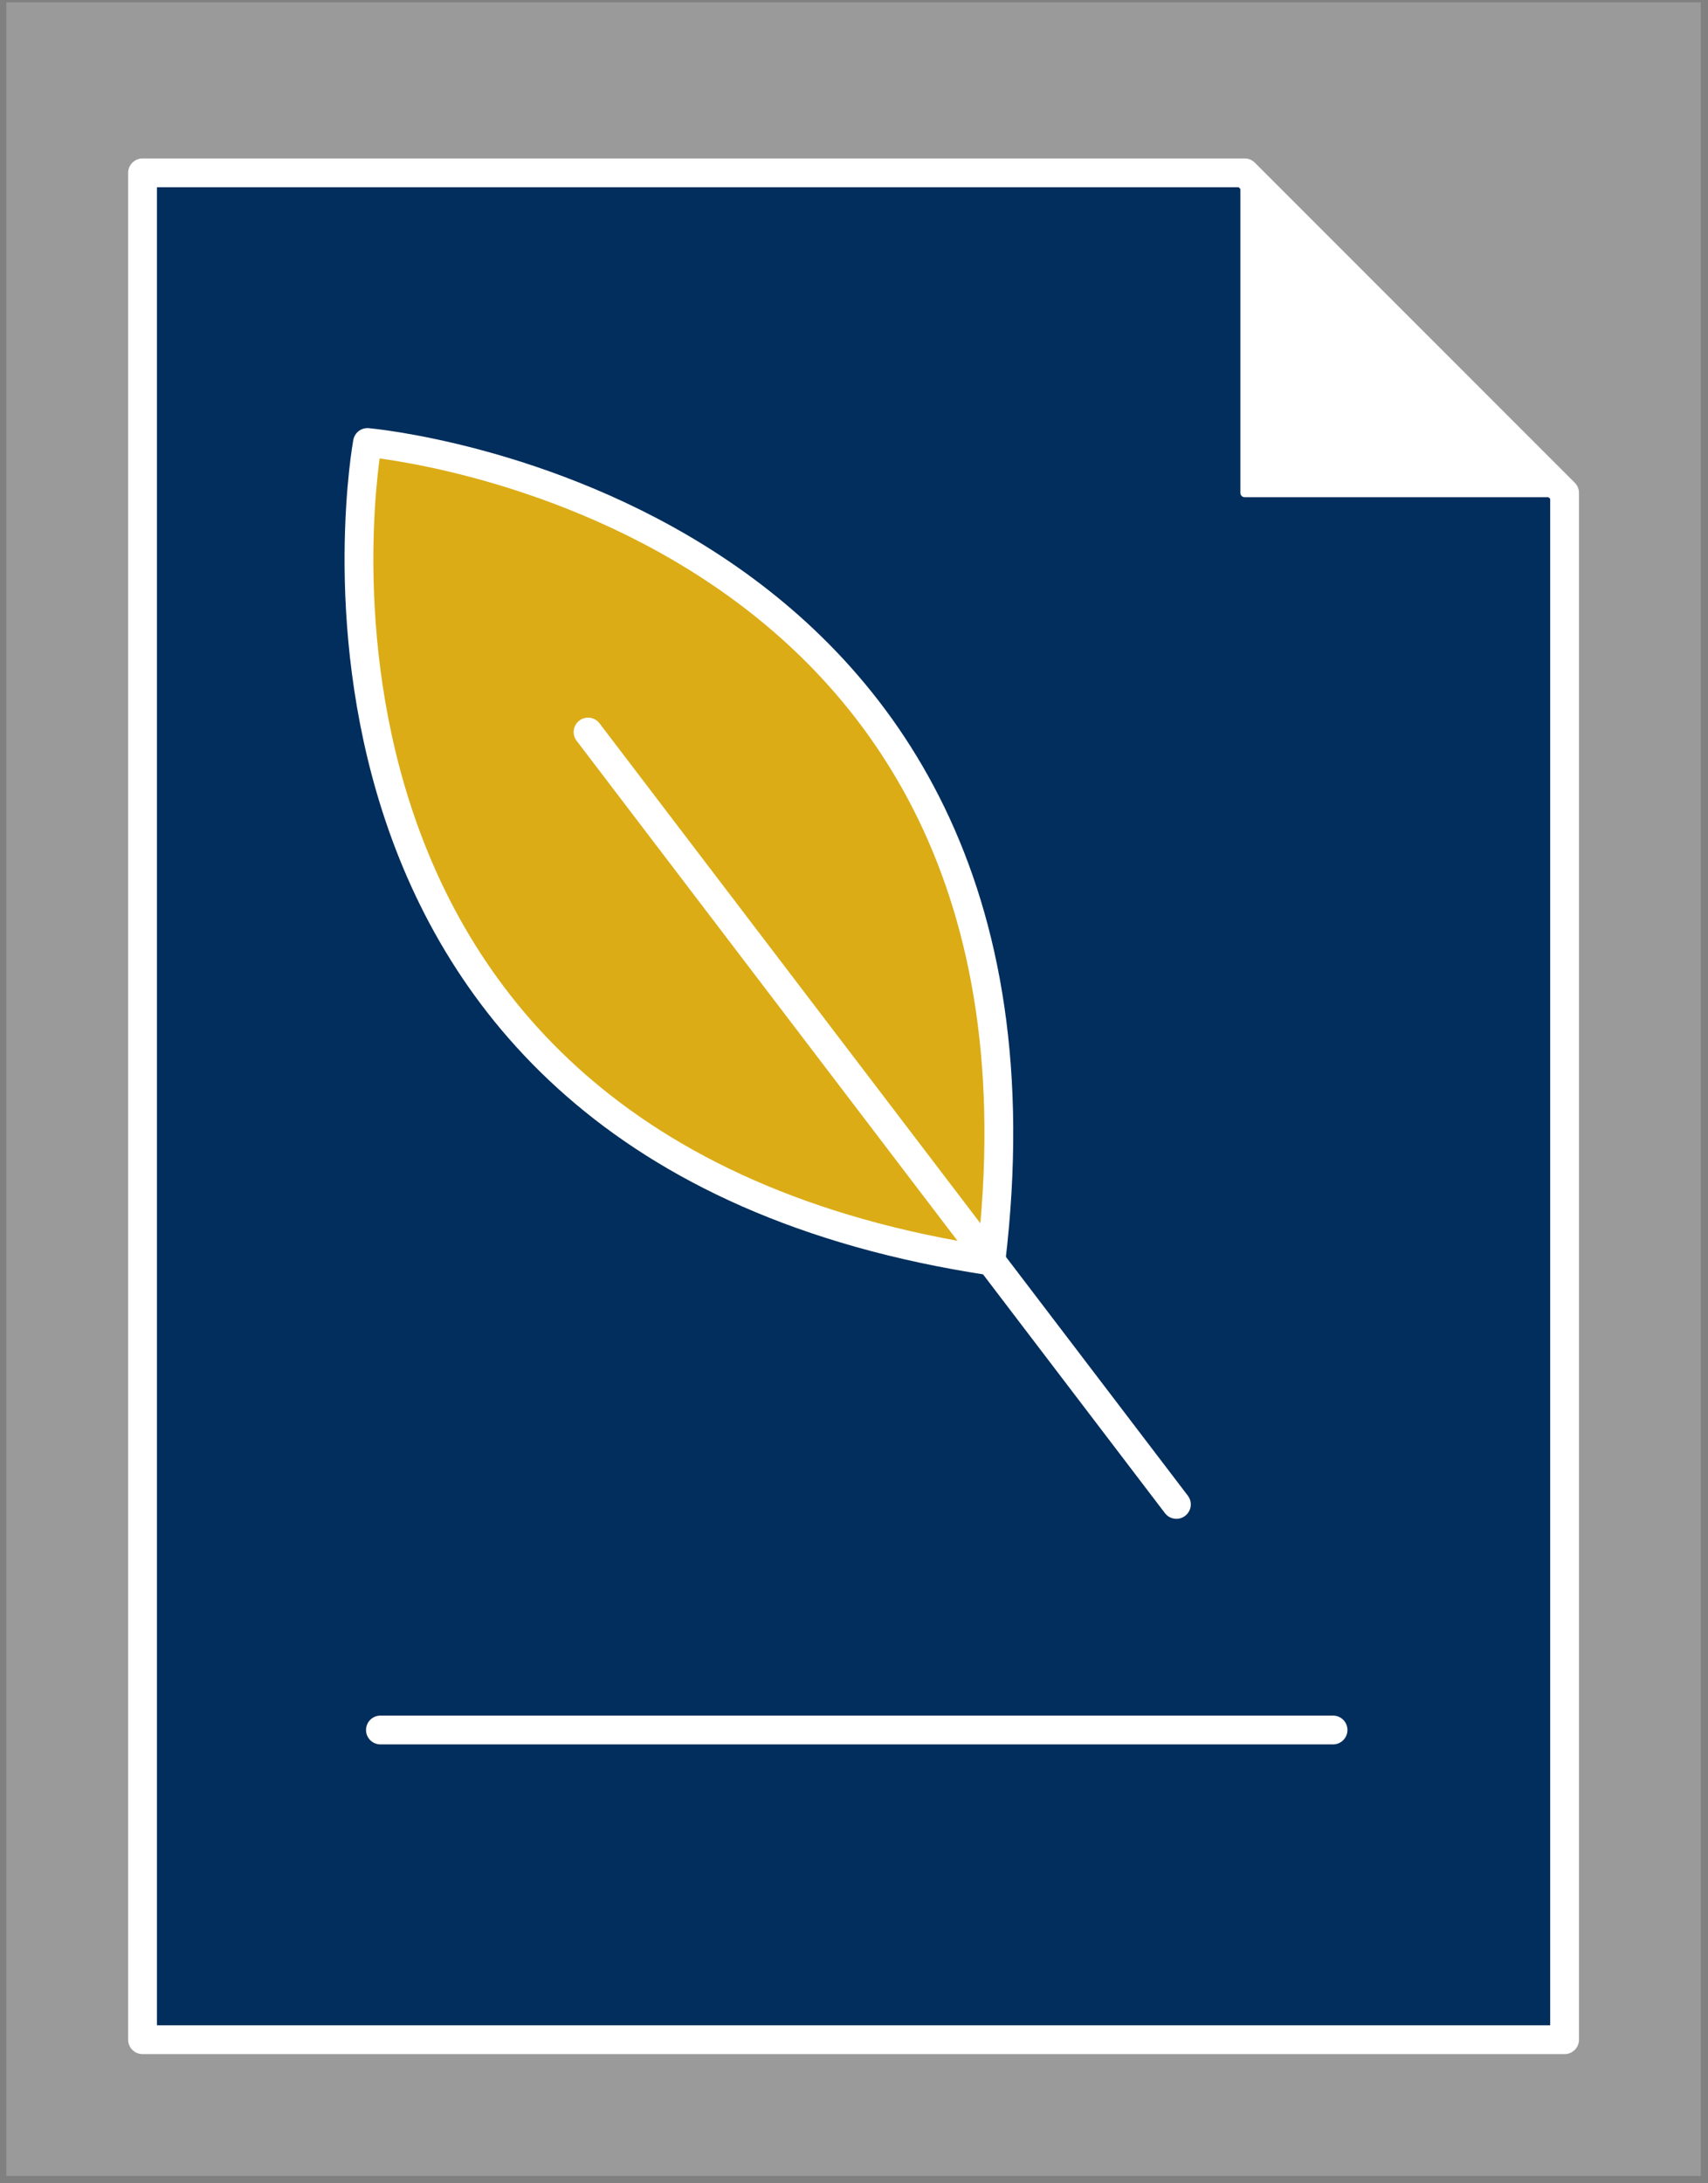 <svg data-name="Livello 1" xmlns="http://www.w3.org/2000/svg" viewBox="0 0 59.31 75.78"><rect x="0" y="0" width="59.31" height="75.78" fill="#808080" stroke="none"/><path fill="#fff" opacity=".21" d="M.22.08h58.84v75.45H.22z"/><path fill="#012e5c" stroke="#fff" stroke-linecap="round" stroke-linejoin="round" d="M4.95 6v64.8h49.38V17.11L43.22 6H4.95z"/><path fill="#fff" stroke="#fff" stroke-linecap="round" stroke-linejoin="round" stroke-width=".296" d="M54.33 17.11L43.22 6v11.11h11.11z"/><path fill="#012e5c" stroke="#fff" stroke-linecap="round" stroke-linejoin="round" d="M13.21 60.05h33.08"/><path d="M34.41 43.77c3.14-26.26-21.65-28.41-21.65-28.41s-4.5 24.47 21.65 28.41" fill="#dbac16" stroke="#fff" stroke-linecap="round" stroke-linejoin="round"/><path fill="#012e5c" stroke="#fff" stroke-linecap="round" stroke-linejoin="round" d="M20.42 25.41l20.43 26.81"/></svg>